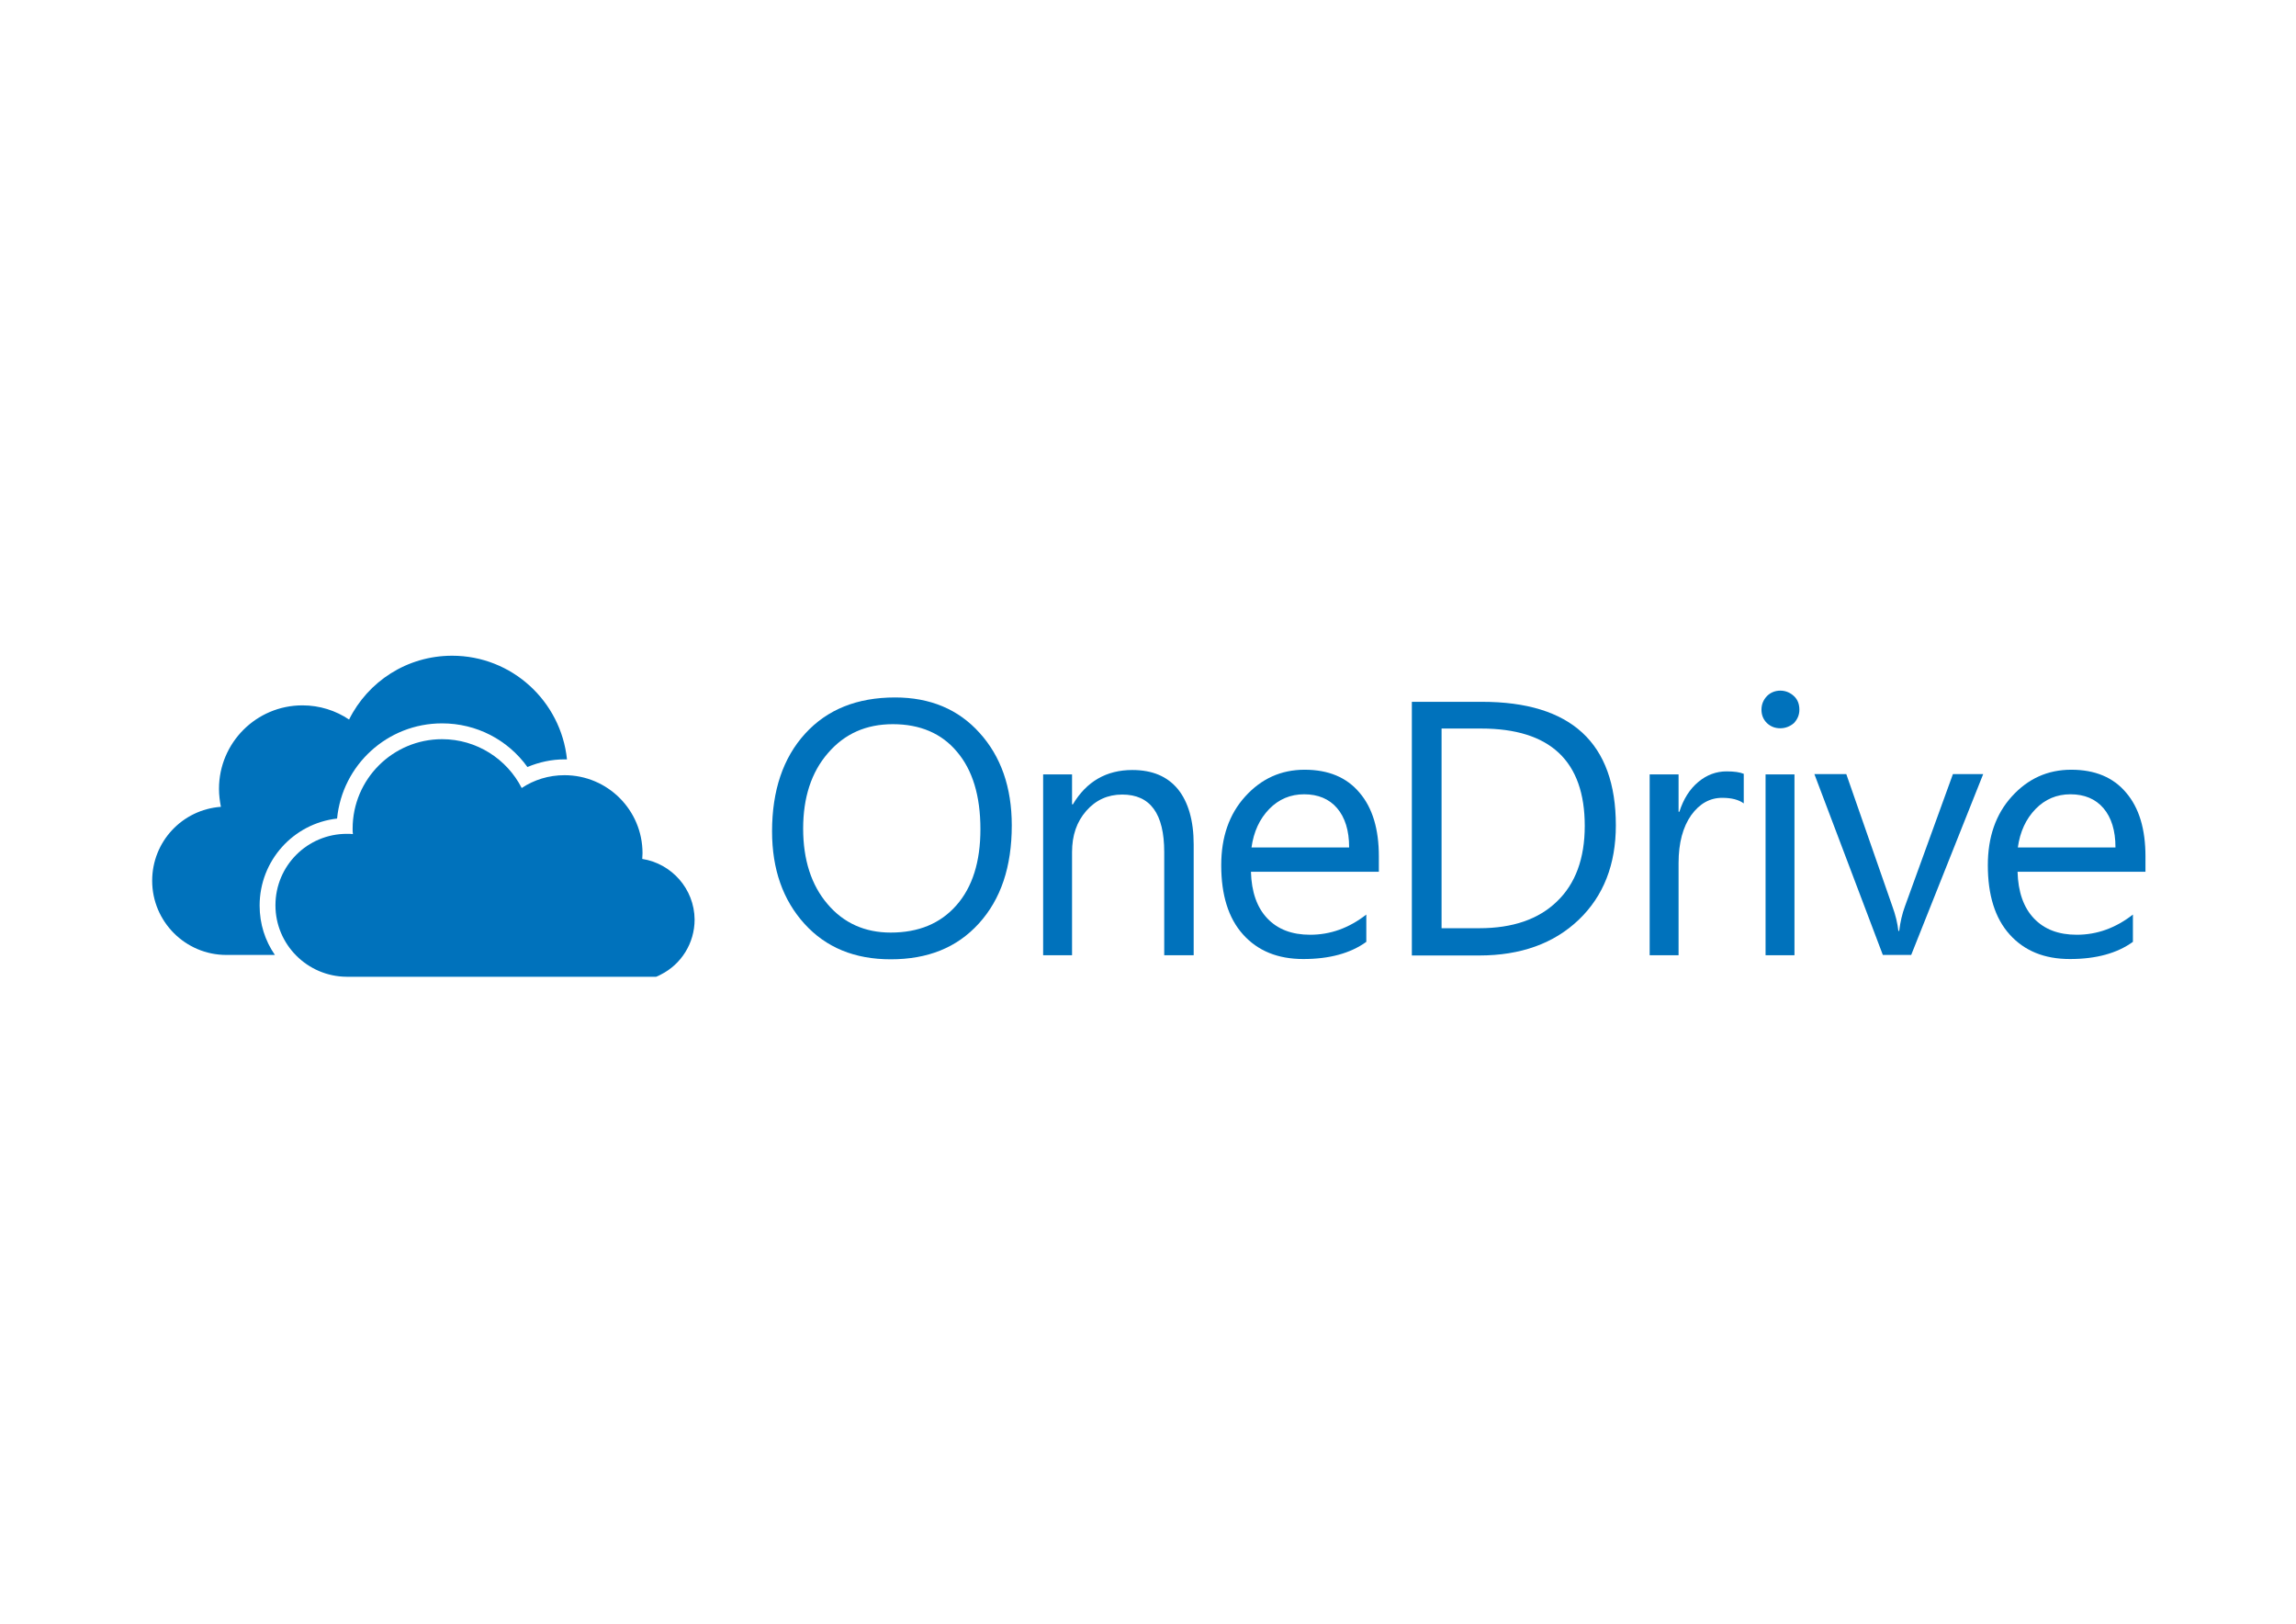 <?xml version="1.0" encoding="utf-8"?>
<!-- Generator: Adobe Illustrator 23.0.2, SVG Export Plug-In . SVG Version: 6.00 Build 0)  -->
<svg version="1.1" id="Calque_1" xmlns="http://www.w3.org/2000/svg" xmlns:xlink="http://www.w3.org/1999/xlink" x="0px" y="0px"
	 viewBox="0 0 841.9 595.3" style="enable-background:new 0 0 841.9 595.3;" xml:space="preserve">
<style type="text/css">
	.st0{fill:#0072BC;}
</style>
<g>
	<g>
		<path class="st0" d="M326.6,351.7c-13.2,0-23.7-4.3-31.6-13c-7.9-8.7-11.9-20-11.9-33.9c0-14.9,4-26.9,12.1-35.8
			c8.1-8.9,19.1-13.3,33-13.3c12.8,0,23.2,4.3,31,13c7.8,8.6,11.8,19.9,11.8,33.9c0,15.2-4,27.1-12.1,36S340.1,351.7,326.6,351.7z
			 M327.4,265.5c-9.8,0-17.7,3.5-23.8,10.6c-6.1,7-9.1,16.3-9.1,27.7c0,11.4,3,20.7,8.9,27.6c5.9,7,13.7,10.5,23.2,10.5
			c10.2,0,18.2-3.3,24.1-10c5.9-6.7,8.8-16,8.8-27.9c0-12.3-2.9-21.7-8.6-28.4C345.3,268.9,337.4,265.5,327.4,265.5z"/>
		<path class="st0" d="M437.5,350.2h-10.6v-37.8c0-14.1-5.1-21.1-15.4-21.1c-5.3,0-9.7,2-13.2,6c-3.5,4-5.2,9-5.2,15.1v37.8h-10.6
			v-66.3h10.6v11h0.3c5-8.4,12.3-12.6,21.8-12.6c7.3,0,12.8,2.3,16.7,7c3.8,4.7,5.8,11.5,5.8,20.3V350.2z"/>
		<path class="st0" d="M505.5,319.6h-46.8c0.2,7.4,2.2,13.1,6,17.1c3.8,4,9,6,15.7,6c7.5,0,14.3-2.5,20.6-7.4v10
			c-5.8,4.2-13.5,6.3-23.1,6.3c-9.4,0-16.7-3-22.1-9c-5.4-6-8-14.5-8-25.4c0-10.3,2.9-18.7,8.8-25.2c5.9-6.5,13.1-9.8,21.8-9.8
			s15.4,2.8,20.1,8.4c4.8,5.6,7.1,13.4,7.1,23.4V319.6z M494.7,310.6c0-6.1-1.5-10.9-4.4-14.3c-2.9-3.4-7-5.1-12.1-5.1
			c-5,0-9.3,1.8-12.8,5.4c-3.5,3.6-5.7,8.3-6.5,14.1H494.7z"/>
		<path class="st0" d="M517.7,350.2v-92.9h25.7c32.7,0,49.1,15.1,49.1,45.3c0,14.3-4.5,25.9-13.6,34.6c-9.1,8.7-21.3,13.1-36.5,13.1
			H517.7z M528.6,267.1v73.2h13.9c12.2,0,21.7-3.3,28.4-9.8c6.8-6.5,10.2-15.8,10.2-27.7c0-23.8-12.7-35.7-38-35.7H528.6z"/>
		<path class="st0" d="M639.5,294.6c-1.9-1.4-4.5-2.1-8-2.1c-4.5,0-8.3,2.1-11.4,6.4c-3,4.3-4.6,10.1-4.6,17.5v33.8h-10.6v-66.3
			h10.6v13.7h0.3c1.5-4.7,3.8-8.3,6.9-10.9c3.1-2.6,6.6-3.9,10.4-3.9c2.8,0,4.9,0.3,6.3,0.9V294.6z"/>
		<path class="st0" d="M652.8,267c-1.9,0-3.5-0.6-4.9-1.9c-1.3-1.3-2-2.9-2-4.9c0-2,0.7-3.6,2-5c1.3-1.3,3-2,4.9-2
			c1.9,0,3.6,0.7,5,2c1.4,1.3,2,3,2,5c0,1.9-0.7,3.5-2,4.9C656.4,266.3,654.7,267,652.8,267z M658,350.2h-10.6v-66.3H658V350.2z"/>
		<path class="st0" d="M727.2,283.8l-26.4,66.3h-10.4l-25.1-66.3h11.7l16.8,48.2c1.3,3.5,2,6.6,2.3,9.3h0.3c0.4-3.3,1.1-6.3,2.1-9
			l17.6-48.5H727.2z"/>
		<path class="st0" d="M786.6,319.6h-46.8c0.2,7.4,2.2,13.1,6,17.1c3.8,4,9,6,15.7,6c7.5,0,14.3-2.5,20.6-7.4v10
			c-5.8,4.2-13.5,6.3-23.1,6.3c-9.4,0-16.7-3-22.1-9c-5.4-6-8-14.5-8-25.4c0-10.3,2.9-18.7,8.8-25.2c5.9-6.5,13.1-9.8,21.8-9.8
			c8.7,0,15.4,2.8,20.1,8.4c4.8,5.6,7.1,13.4,7.1,23.4V319.6z M775.7,310.6c0-6.1-1.5-10.9-4.4-14.3c-2.9-3.4-7-5.1-12.1-5.1
			c-5,0-9.3,1.8-12.8,5.4c-3.5,3.6-5.7,8.3-6.5,14.1H775.7z"/>
	</g>
	<path class="st0" d="M235.5,314.9c0-0.7,0.1-1.4,0.1-2.1c0-15.8-12.8-28.6-28.6-28.6c-5.8,0-11.2,1.7-15.7,4.7
		c-5.4-10.6-16.5-17.9-29.2-17.9c-18.1,0-32.8,14.7-32.8,32.8c0,0.7,0,1.3,0.1,2c-0.7-0.1-1.4-0.1-2.2-0.1
		c-14.5,0-26.2,11.7-26.2,26.2c0,14.4,11.7,26.1,26.1,26.2v0h0.2h96.3h17c0.6-0.2,1.1-0.5,1.7-0.8c7.4-3.7,12.4-11.4,12.4-20.2
		C254.6,325.9,246.3,316.6,235.5,314.9z"/>
	<path class="st0" d="M123.6,300.1c1.9-19.6,18.4-34.9,38.5-34.9c12.6,0,24.1,6,31.3,16c4.3-1.8,8.9-2.8,13.6-2.8c0.3,0,0.6,0,0.9,0
		c-2.2-21.3-20.2-38-42.1-38c-16.6,0-30.9,9.5-37.8,23.4c-4.9-3.3-10.8-5.2-17.1-5.2c-16.9,0-30.6,13.7-30.6,30.6
		c0,2.3,0.3,4.5,0.7,6.6c-14.1,1-25.2,12.7-25.2,27.1c0,15,12.2,27.2,27.2,27.2h17.8c-3.6-5.2-5.6-11.4-5.6-18.1
		C95.2,315.5,107.6,301.9,123.6,300.1z"/>
</g>
</svg>
